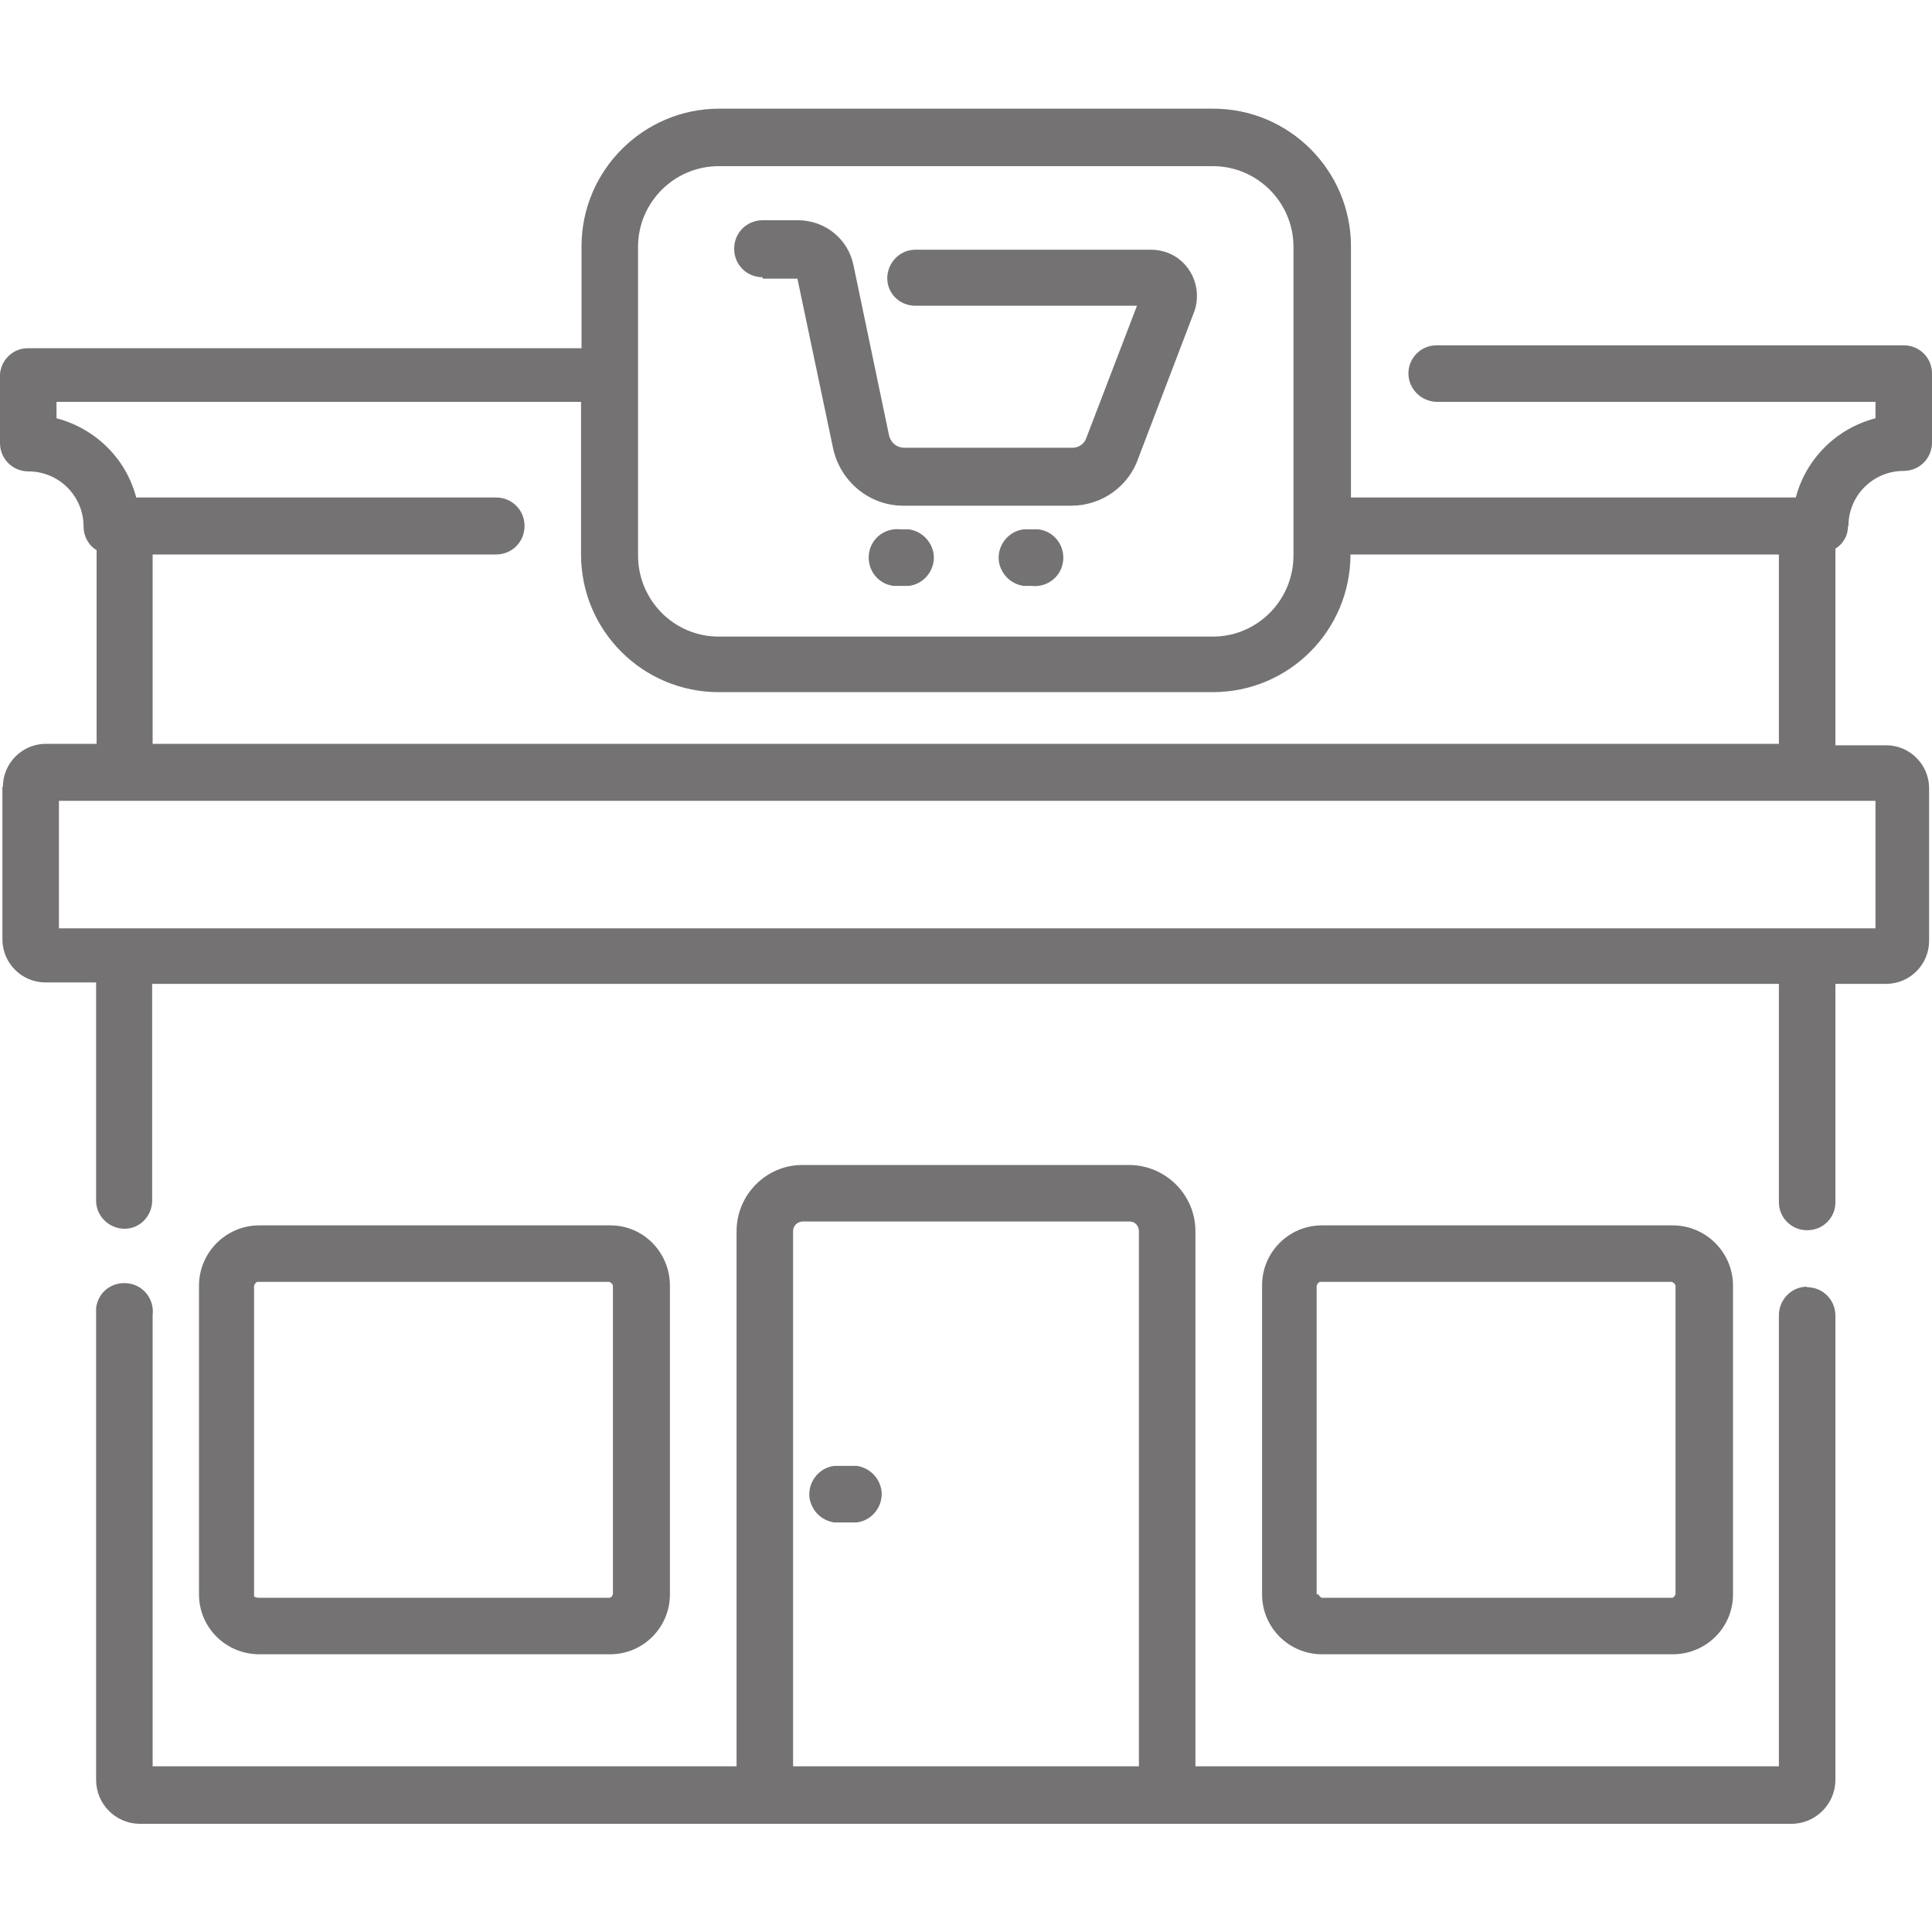 <?xml version="1.0" encoding="UTF-8"?><svg id="Layer_1" xmlns="http://www.w3.org/2000/svg" viewBox="0 0 40 40"><defs><style>.cls-1{fill:#747272;}</style></defs><path class="cls-1" d="m37.41,26.64c-.32,0-.58.27-.58.59v9.34h-12.08v-11.08c0-.75-.61-1.36-1.36-1.37h-6.78c-.75,0-1.36.62-1.36,1.37v11.08H3.16v-9.34c.04-.32-.18-.62-.51-.66s-.62.18-.66.51c0,.05,0,.11,0,.16v9.61c0,.5.4.9.89.91h34.21c.5,0,.91-.41.91-.91h0v-9.61c0-.33-.26-.59-.59-.59Zm-20.99,9.93v-11.08c0-.11.08-.19.19-.2h6.78c.11,0,.19.09.19.2v11.08h-7.16Z"/><path class="cls-1" d="m34.63,34.25c.69,0,1.25-.55,1.25-1.24v-6.39c0-.69-.56-1.25-1.25-1.25h-7.26c-.69,0-1.24.56-1.24,1.24,0,0,0,0,0,.01v6.39c0,.69.56,1.24,1.24,1.24h7.26Zm-7.37-1.24v-6.39s.03-.08.07-.08h7.29s.07.04.07.08v6.39s-.03.07-.07.07h-7.26s-.06-.04-.06-.07h-.04Z"/><path class="cls-1" d="m12.63,34.25c.69,0,1.24-.56,1.24-1.24h0v-6.39c0-.69-.55-1.25-1.23-1.25,0,0,0,0-.01,0h-7.26c-.69,0-1.25.56-1.25,1.25h0v6.39c0,.69.56,1.24,1.25,1.24h7.26Zm-7.37-1.24v-6.39s.03-.08.07-.08h7.29s.07.04.07.08v6.39s-.03.07-.07.07h-7.26s-.08,0-.1-.03c0-.01,0-.03,0-.04Z"/><path class="cls-1" d="m38.27,10.89c0-.63.51-1.14,1.14-1.14h0c.33,0,.59-.26.59-.59v-1.43c0-.32-.26-.58-.58-.58,0,0,0,0-.01,0h-9.67c-.32,0-.58.26-.58.58,0,.32.26.58.58.59h9.09v.34c-.81.21-1.44.84-1.65,1.64h-9.21v-5.2c0-1.57-1.28-2.85-2.85-2.85h-10.23c-1.57,0-2.85,1.28-2.85,2.85v2.11H.59C.29,7.2.03,7.43,0,7.74v1.43c0,.33.26.59.59.59h0c.63,0,1.14.51,1.14,1.14,0,.2.1.39.27.49v4.01H.95c-.49,0-.89.4-.89.89H.05v3.16c0,.49.4.89.89.89h1.05v4.52c0,.32.27.58.59.58.3,0,.55-.24.57-.55v-4.52h33.68v4.52c0,.32.26.58.58.58,0,0,0,0,.01,0,.31,0,.57-.24.58-.56,0,0,0-.01,0-.02v-4.52h1.05c.49,0,.89-.4.89-.89v-3.16c0-.49-.4-.89-.89-.89h-1.05v-4.07c.16-.1.26-.27.26-.46ZM13.21,5.11c0-.92.75-1.67,1.67-1.67h10.23c.92,0,1.67.75,1.67,1.67h0v6.39c0,.93-.75,1.68-1.67,1.68h-10.23c-.93,0-1.67-.76-1.67-1.68v-6.39Zm25.62,14.11H1.22v-2.64h37.61v2.64ZM3.16,15.4v-3.92h7.11c.33,0,.59-.26.59-.59,0-.33-.26-.59-.59-.59H2.82c-.21-.81-.85-1.43-1.65-1.64v-.34h10.86v3.16c0,1.58,1.28,2.85,2.85,2.85h10.23c1.58,0,2.85-1.28,2.85-2.85h8.87v3.92H3.16Z"/><path class="cls-1" d="m17.74,30.35h-.47c-.32.04-.55.34-.51.66.04.26.24.47.51.51h.47c.32-.04.55-.34.51-.66-.04-.26-.24-.47-.51-.51Z"/><path class="cls-1" d="m15.79,5.77h.72l.74,3.52c.15.68.75,1.18,1.45,1.18h3.48c.63,0,1.19-.4,1.39-.99l1.16-3.04c.17-.5-.09-1.05-.59-1.22-.1-.03-.2-.05-.3-.05h-4.89c-.32,0-.58.27-.58.59,0,.32.26.57.58.57h4.59l-1.05,2.74c-.04.12-.16.2-.28.2h-3.49c-.15,0-.27-.1-.31-.24l-.74-3.54c-.11-.54-.58-.92-1.13-.93h-.75c-.33,0-.59.26-.59.59,0,.33.26.59.59.59v.04Z"/><path class="cls-1" d="m18.81,10.96h-.16c-.32-.04-.62.18-.66.51-.04.32.18.62.51.66.05,0,.11,0,.16,0h.16c.32-.04.55-.34.51-.66-.04-.26-.24-.47-.51-.51Z"/><path class="cls-1" d="m21.35,10.96h-.16c-.32.04-.55.34-.51.66.04.26.24.47.51.51h.16c.32.04.62-.18.66-.51.04-.32-.18-.62-.51-.66-.05,0-.11,0-.16,0Z"/></svg>